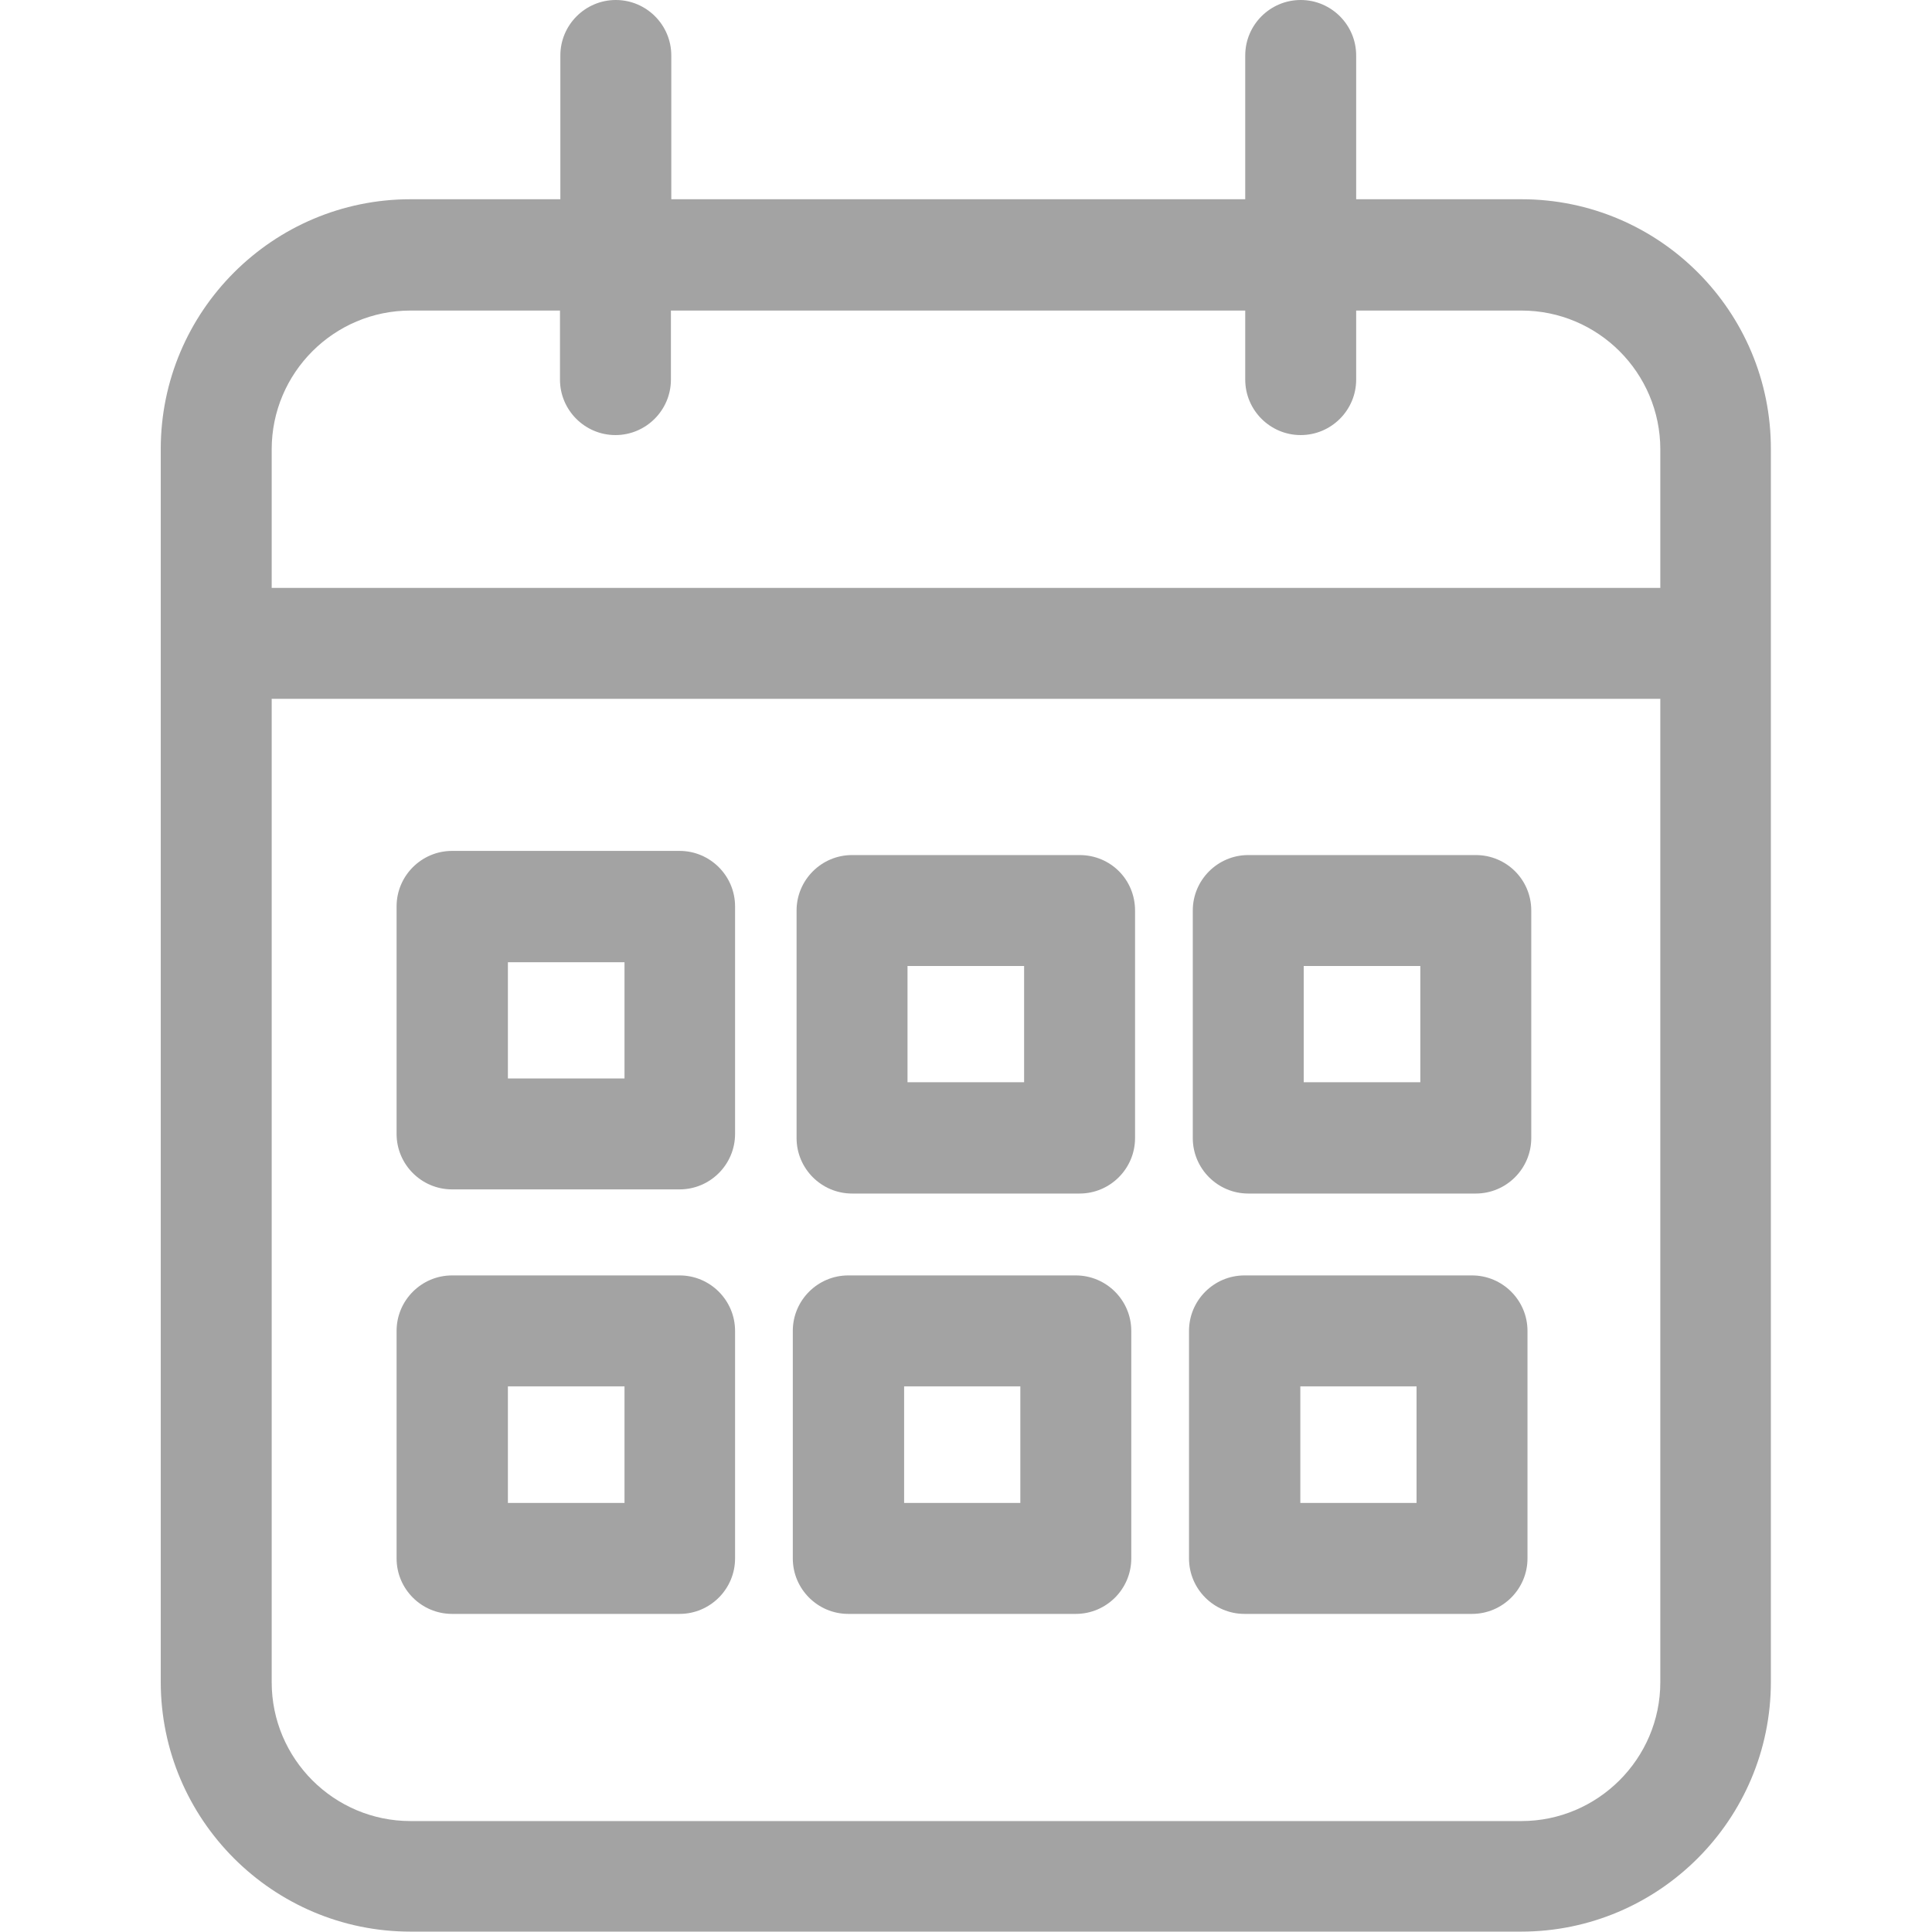 <?xml version="1.0" encoding="utf-8"?>
<!-- Generator: Adobe Illustrator 19.0.0, SVG Export Plug-In . SVG Version: 6.00 Build 0)  -->
<svg version="1.1" id="Capa_1" xmlns="http://www.w3.org/2000/svg" xmlns:xlink="http://www.w3.org/1999/xlink" x="0px" y="0px"
	 viewBox="-41 164.9 512 512" style="enable-background:new -41 164.9 512 512;" xml:space="preserve">
<style type="text/css">
	.st0{fill:#A3A3A3;}
</style>
<g>
	<g>
		<path class="st0" d="M362.2,217.7h-43.8v-38.1c0-8.1-6.6-14.7-14.7-14.7c-8.1,0-14.7,6.6-14.7,14.7v38.1H136.9v-38.1
			c0-8.1-6.6-14.7-14.7-14.7c-8.1,0-14.7,6.6-14.7,14.7v38.1H67.8c-36.5,0-66.2,29.7-66.2,66.2v326.7c0,36.5,29.7,66.2,66.2,66.2
			h294.3c36.5,0,66.2-29.7,66.2-66.2V284C428.4,247.4,398.7,217.7,362.2,217.7z M67.8,247.2h39.6v18.3c0,8.1,6.6,14.7,14.7,14.7
			c8.1,0,14.7-6.6,14.7-14.7v-18.3H289v18.3c0,8.1,6.6,14.7,14.7,14.7c8.1,0,14.7-6.6,14.7-14.7v-18.3h43.8
			c20.3,0,36.8,16.5,36.8,36.8v36.7H31V284C31,263.7,47.5,247.2,67.8,247.2z M362.2,647.5H67.8C47.5,647.5,31,631,31,610.7V350.1
			H399v260.6C399,631,382.4,647.5,362.2,647.5z"/>
		<path class="st0" d="M139.1,390.4H78.8c-8.1,0-14.7,6.6-14.7,14.7v60.3c0,8.1,6.6,14.7,14.7,14.7h60.3c8.1,0,14.7-6.6,14.7-14.7
			v-60.3C153.8,397,147.2,390.4,139.1,390.4z M124.4,450.7H93.6v-30.8h30.9V450.7z"/>
		<path class="st0" d="M245.1,391.5h-60.3c-8.1,0-14.7,6.6-14.7,14.7v60.3c0,8.1,6.6,14.7,14.7,14.7h60.3c8.1,0,14.7-6.6,14.7-14.7
			v-60.3C259.8,398,253.3,391.5,245.1,391.5z M230.4,451.7h-30.9v-30.8h30.9L230.4,451.7L230.4,451.7z"/>
		<path class="st0" d="M350.1,391.5h-60.3c-8.1,0-14.7,6.6-14.7,14.7v60.3c0,8.1,6.6,14.7,14.7,14.7h60.3c8.1,0,14.7-6.6,14.7-14.7
			v-60.3C364.8,398,358.2,391.5,350.1,391.5z M335.4,451.7h-30.9v-30.8h30.9V451.7z"/>
		<path class="st0" d="M139.1,502.9H78.8c-8.1,0-14.7,6.6-14.7,14.7v60.3c0,8.1,6.6,14.7,14.7,14.7h60.3c8.1,0,14.7-6.6,14.7-14.7
			v-60.3C153.8,509.5,147.2,502.9,139.1,502.9z M124.4,563.2H93.6v-30.9h30.9V563.2z"/>
		<path class="st0" d="M244.1,502.9h-60.3c-8.1,0-14.7,6.6-14.7,14.7v60.3c0,8.1,6.6,14.7,14.7,14.7h60.3c8.1,0,14.7-6.6,14.7-14.7
			v-60.3C258.8,509.5,252.2,502.9,244.1,502.9z M229.4,563.2h-30.8v-30.9h30.8V563.2z"/>
		<path class="st0" d="M349.1,502.9h-60.3c-8.1,0-14.7,6.6-14.7,14.7v60.3c0,8.1,6.6,14.7,14.7,14.7h60.3c8.1,0,14.7-6.6,14.7-14.7
			v-60.3C363.8,509.5,357.2,502.9,349.1,502.9z M334.4,563.2h-30.8v-30.9h30.8V563.2z"/>
	</g>
</g>
</svg>
